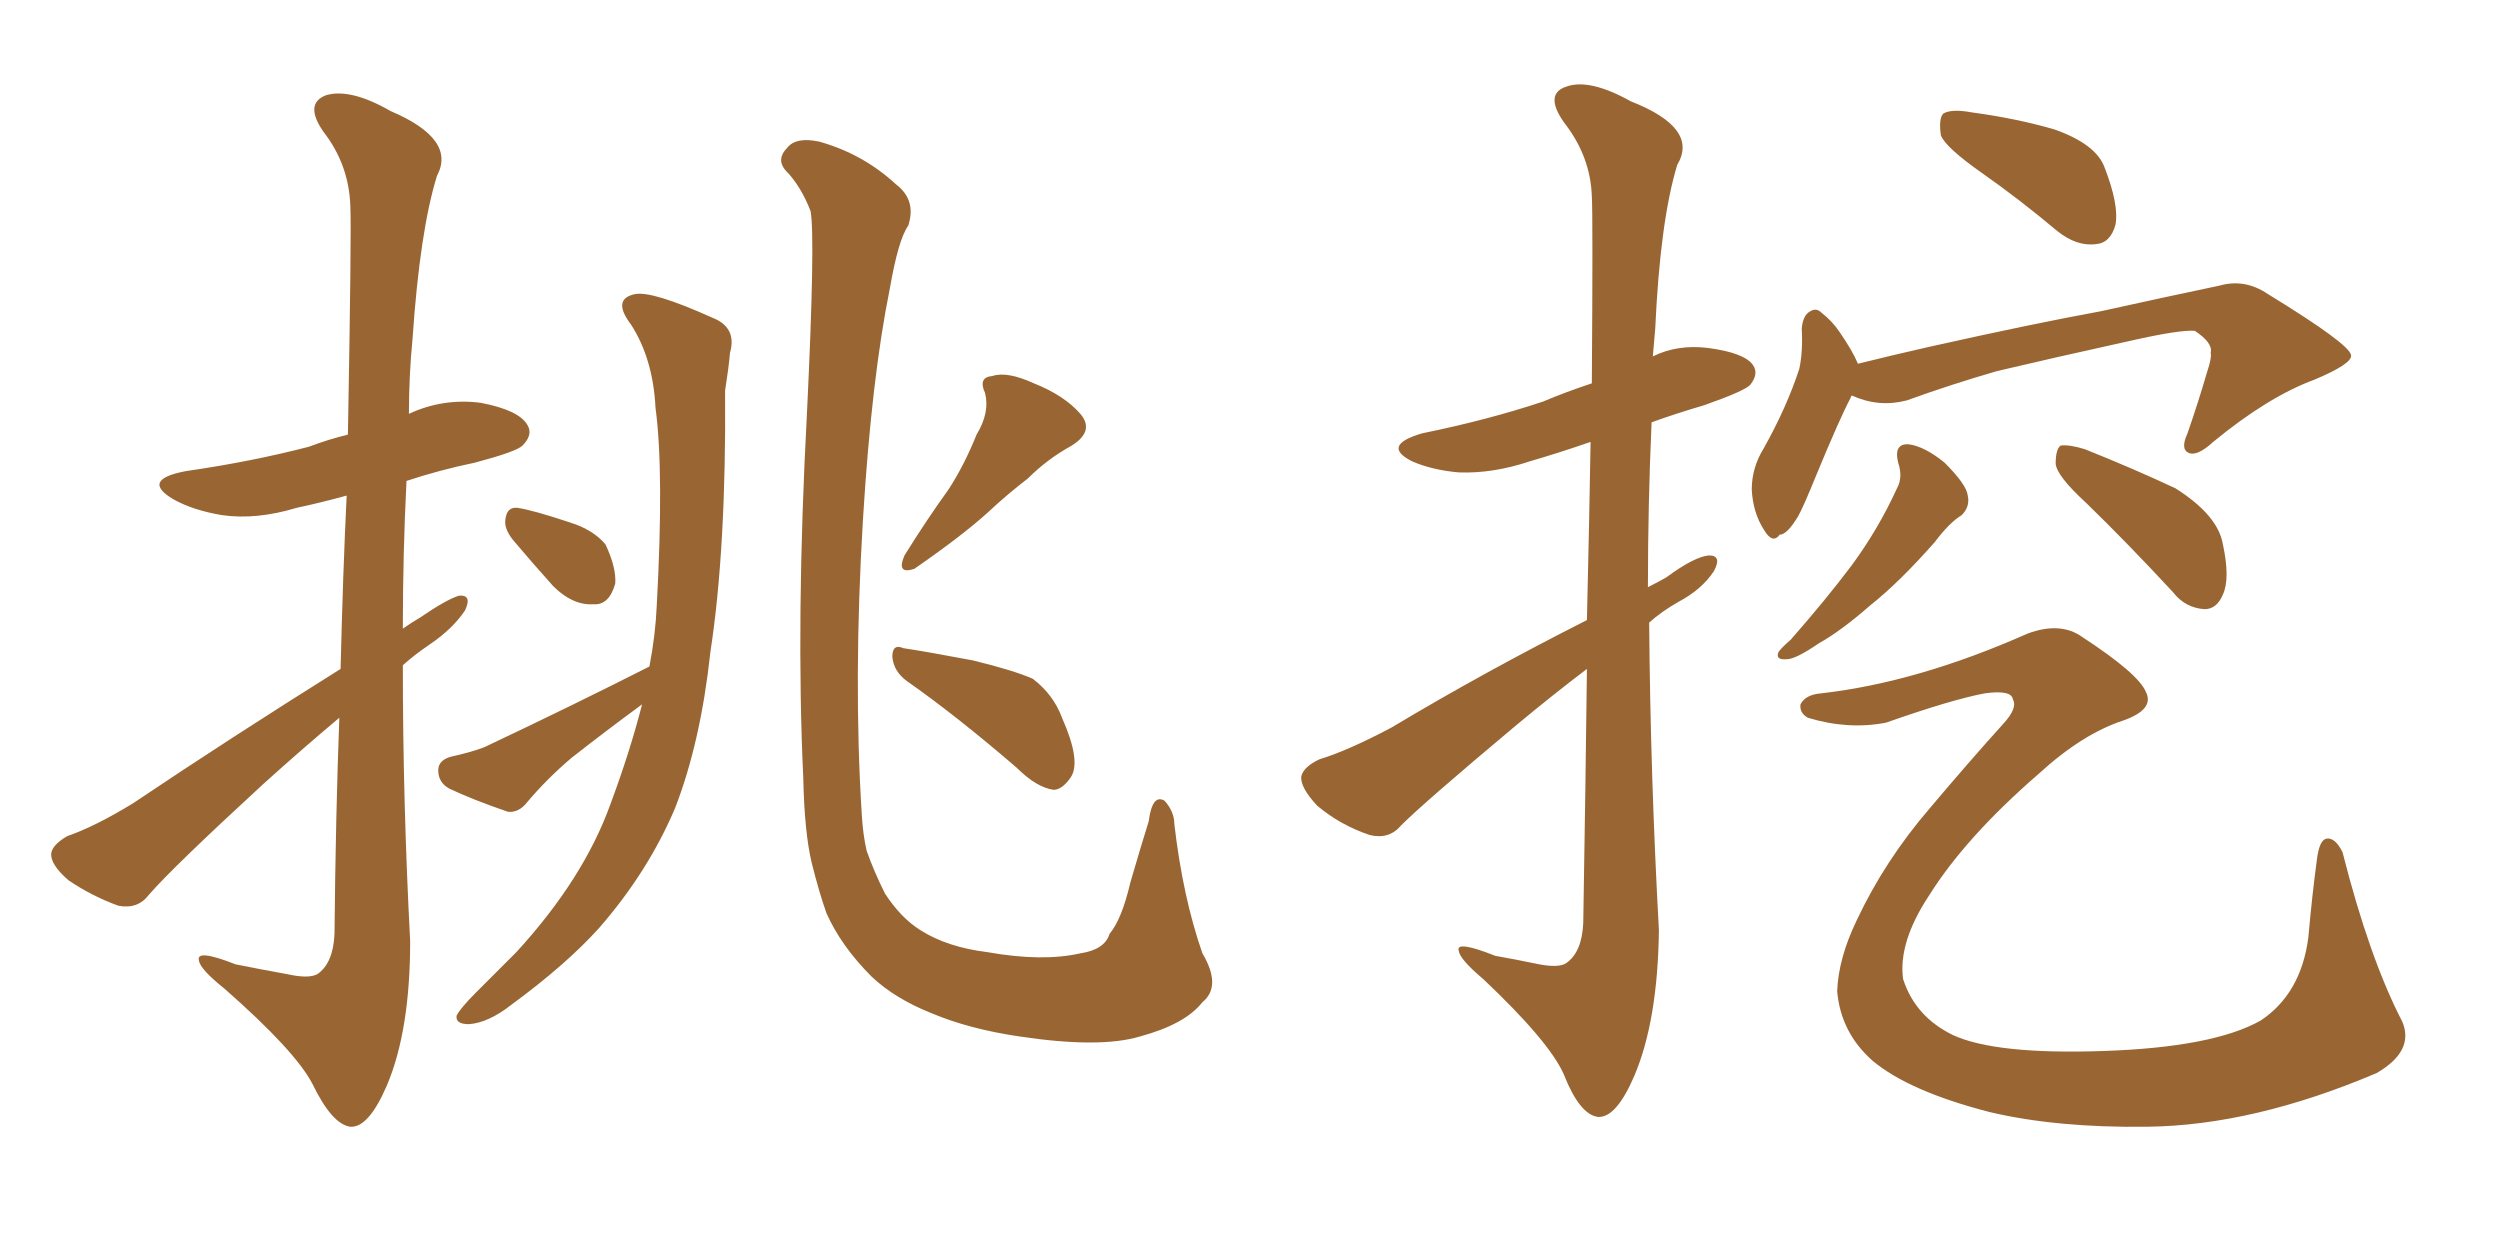 <svg xmlns="http://www.w3.org/2000/svg" xmlns:xlink="http://www.w3.org/1999/xlink" width="300" height="150"><path fill="#996633" padding="10" d="M40.87 80.27L40.87 80.27Q41.16 68.41 41.60 59.47L41.60 59.47Q38.38 60.35 35.60 60.94L35.60 60.94Q30.76 62.40 26.66 61.82L26.66 61.82Q23.14 61.23 20.80 59.91L20.80 59.91Q16.85 57.57 22.27 56.54L22.27 56.54Q30.32 55.37 37.06 53.61L37.06 53.61Q39.40 52.73 41.75 52.15L41.75 52.15Q42.19 27.54 42.04 24.76L42.04 24.76Q41.89 19.78 38.82 15.82L38.82 15.82Q36.47 12.45 39.11 11.43L39.11 11.43Q42.04 10.55 46.88 13.33L46.88 13.33Q54.79 16.70 52.44 21.09L52.44 21.09Q50.39 27.69 49.51 40.58L49.51 40.58Q49.07 45.12 49.07 49.66L49.07 49.66Q53.17 47.75 57.71 48.34L57.71 48.34Q62.26 49.22 63.28 50.98L63.28 50.98Q64.01 52.15 62.70 53.47L62.70 53.47Q61.96 54.20 56.98 55.52L56.98 55.52Q52.73 56.40 48.78 57.71L48.78 57.71Q48.34 66.50 48.34 75.44L48.34 75.44Q49.37 74.71 50.39 74.12L50.39 74.12Q53.61 71.92 55.08 71.48L55.08 71.48Q56.69 71.34 55.81 73.24L55.81 73.24Q54.35 75.44 51.56 77.34L51.56 77.34Q49.80 78.52 48.34 79.83L48.34 79.83Q48.34 96.24 49.22 112.94L49.22 112.94Q49.22 123.63 46.44 130.22L46.44 130.22Q44.24 135.35 42.04 135.21L42.04 135.21Q39.84 134.91 37.50 130.08L37.50 130.08Q35.45 126.12 26.95 118.65L26.95 118.65Q24.02 116.31 23.88 115.28L23.88 115.28Q23.44 113.82 28.27 115.72L28.27 115.72Q31.20 116.31 34.42 116.89L34.42 116.89Q37.06 117.48 38.09 116.89L38.09 116.89Q39.99 115.58 40.14 112.06L40.14 112.06Q40.28 97.71 40.72 86.13L40.72 86.13Q36.18 89.94 31.64 94.04L31.64 94.04Q20.65 104.15 17.87 107.37L17.87 107.37Q16.55 109.13 14.21 108.69L14.21 108.69Q10.99 107.52 8.20 105.62L8.20 105.62Q6.01 103.71 6.15 102.39L6.15 102.39Q6.30 101.37 8.06 100.34L8.06 100.34Q11.43 99.17 15.97 96.39L15.97 96.39Q27.54 88.62 40.87 80.27ZM61.52 64.75L61.52 64.75Q60.50 63.43 60.64 62.40L60.64 62.40Q60.79 60.79 62.11 60.94L62.11 60.94Q64.01 61.23 68.41 62.70L68.41 62.70Q71.19 63.57 72.66 65.33L72.66 65.33Q73.97 68.12 73.83 70.02L73.83 70.02Q73.10 72.66 71.19 72.51L71.19 72.51Q68.70 72.66 66.36 70.31L66.36 70.31Q63.87 67.53 61.52 64.75ZM77.93 79.98L77.93 79.98Q78.66 76.17 78.81 72.66L78.81 72.66Q79.69 56.54 78.66 48.93L78.66 48.93Q78.37 43.07 75.73 38.96L75.73 38.96Q73.39 35.89 76.17 35.30L76.17 35.30Q78.22 34.86 85.40 38.09L85.40 38.09Q88.48 39.26 87.60 42.33L87.60 42.33Q87.45 44.09 87.01 46.88L87.01 46.88Q87.16 65.77 85.25 78.22L85.25 78.22Q84.08 89.06 81.01 96.97L81.01 96.97Q77.78 104.59 71.92 111.33L71.92 111.33Q67.97 115.72 61.38 120.56L61.38 120.56Q58.59 122.75 56.25 122.90L56.25 122.90Q54.64 122.90 54.79 121.88L54.79 121.88Q55.22 121.00 57.13 119.09L57.13 119.09Q59.62 116.60 61.96 114.26L61.96 114.26Q70.02 105.47 73.24 96.53L73.24 96.53Q75.59 90.23 77.05 84.52L77.05 84.52Q72.66 87.74 68.55 90.97L68.55 90.97Q65.63 93.46 63.28 96.24L63.28 96.24Q62.26 97.56 60.94 97.41L60.94 97.41Q56.69 95.95 53.91 94.63L53.91 94.63Q52.59 93.90 52.59 92.43L52.59 92.43Q52.59 91.26 54.05 90.82L54.05 90.82Q56.69 90.23 58.15 89.65L58.15 89.65Q68.99 84.52 77.93 79.98ZM144.29 120.26L144.29 120.26Q142.24 122.90 136.82 124.37L136.82 124.37Q131.98 125.83 122.31 124.37L122.31 124.37Q116.31 123.49 111.77 121.58L111.77 121.58Q107.37 119.82 104.59 117.19L104.59 117.19Q100.93 113.53 99.17 109.57L99.17 109.57Q98.29 107.08 97.41 103.56L97.41 103.56Q96.53 99.90 96.39 93.31L96.39 93.31Q95.51 74.41 96.83 49.66L96.83 49.66Q97.85 28.56 97.27 25.34L97.27 25.34Q96.09 22.27 94.19 20.36L94.19 20.36Q93.16 19.04 94.48 17.72L94.48 17.72Q95.51 16.41 98.29 16.99L98.29 16.99Q103.56 18.46 107.52 22.12L107.52 22.12Q110.01 24.02 108.98 27.10L108.98 27.10Q107.81 28.71 106.79 34.57L106.79 34.57Q104.59 45.41 103.56 62.26L103.56 62.26Q102.39 81.59 103.42 97.85L103.42 97.85Q103.56 100.20 104.00 102.10L104.00 102.10Q104.88 104.59 106.20 107.23L106.20 107.23Q108.11 110.16 110.45 111.62L110.45 111.62Q113.67 113.67 118.51 114.26L118.51 114.26Q125.10 115.43 129.64 114.40L129.64 114.40Q132.57 113.96 133.15 112.06L133.15 112.06Q134.62 110.30 135.64 105.91L135.64 105.91Q136.96 101.37 137.84 98.58L137.84 98.58Q138.28 95.21 139.75 96.09L139.75 96.09Q140.92 97.41 140.92 98.88L140.92 98.88Q141.94 107.67 144.29 114.40L144.29 114.40Q146.63 118.36 144.29 120.26ZM117.19 52.15L117.19 52.15Q118.80 49.51 118.21 47.17L118.21 47.17Q117.33 45.26 119.09 45.12L119.09 45.12Q120.85 44.53 124.07 46.00L124.07 46.00Q127.73 47.46 129.64 49.66L129.64 49.66Q131.40 51.71 128.61 53.47L128.61 53.47Q125.68 55.08 123.34 57.42L123.34 57.42Q120.85 59.33 118.51 61.52L118.51 61.52Q115.43 64.31 109.72 68.26L109.72 68.26Q107.52 68.99 108.54 66.65L108.54 66.65Q111.18 62.40 113.82 58.74L113.82 58.74Q115.72 55.81 117.19 52.15ZM108.84 81.74L108.84 81.74L108.84 81.74Q107.23 80.57 107.08 78.81L107.08 78.81Q107.08 77.20 108.40 77.78L108.40 77.78Q111.33 78.22 116.75 79.25L116.75 79.25Q121.58 80.42 123.93 81.45L123.93 81.45Q126.42 83.35 127.44 86.13L127.44 86.13Q129.79 91.41 128.47 93.31L128.47 93.31Q127.44 94.78 126.42 94.78L126.42 94.78Q124.37 94.48 122.02 92.14L122.02 92.14Q114.70 85.84 108.84 81.74ZM190.43 74.41L190.43 74.41Q190.72 62.26 190.87 53.03L190.87 53.03Q187.06 54.35 183.54 55.37L183.54 55.37Q179.15 56.84 175.05 56.69L175.05 56.69Q171.83 56.40 169.48 55.37L169.48 55.37Q165.67 53.47 170.65 52.00L170.65 52.00Q178.56 50.39 185.16 48.19L185.16 48.19Q187.94 47.02 191.02 46.00L191.02 46.00Q191.16 25.93 191.02 23.58L191.02 23.58Q190.87 18.75 187.65 14.65L187.65 14.65Q185.30 11.28 187.94 10.40L187.94 10.40Q190.72 9.38 195.70 12.16L195.70 12.16Q203.91 15.38 201.27 19.78L201.27 19.78Q199.22 26.51 198.63 39.40L198.63 39.40Q198.49 41.02 198.34 42.77L198.34 42.77Q201.27 41.31 204.93 41.75L204.93 41.75Q209.33 42.33 210.35 43.80L210.35 43.80Q211.08 44.82 210.06 46.14L210.06 46.14Q209.47 46.88 204.49 48.63L204.49 48.63Q200.98 49.66 198.19 50.68L198.19 50.68Q197.75 60.64 197.75 70.46L197.75 70.46Q198.93 69.87 199.95 69.29L199.95 69.29Q203.32 66.80 205.08 66.65L205.08 66.65Q206.69 66.65 205.66 68.55L205.66 68.55Q204.20 70.75 201.42 72.22L201.42 72.22Q199.37 73.39 197.90 74.71L197.90 74.71Q198.05 93.16 199.07 111.62L199.07 111.62Q198.93 122.46 196.14 129.05L196.14 129.05Q193.95 134.18 191.75 134.03L191.75 134.03Q189.55 133.74 187.65 128.91L187.65 128.91Q185.89 124.95 177.98 117.48L177.98 117.48Q175.20 115.14 175.05 114.11L175.05 114.11Q174.61 112.79 179.44 114.70L179.44 114.70Q181.93 115.14 184.72 115.72L184.72 115.72Q187.06 116.16 187.94 115.58L187.94 115.58Q189.84 114.26 189.99 110.74L189.99 110.74Q190.28 93.60 190.43 80.27L190.43 80.27Q186.18 83.50 181.79 87.16L181.79 87.16Q170.95 96.24 168.16 99.02L168.16 99.02Q166.70 100.78 164.36 100.20L164.36 100.20Q160.84 99.02 158.06 96.68L158.06 96.68Q156.01 94.48 156.15 93.16L156.15 93.16Q156.45 91.99 158.35 91.11L158.35 91.11Q161.72 90.09 166.99 87.30L166.99 87.30Q177.98 80.71 190.43 74.41ZM237.89 20.80L237.89 20.80Q233.50 17.72 232.91 16.26L232.91 16.26Q232.62 14.21 233.20 13.62L233.20 13.62Q234.23 13.04 236.57 13.48L236.57 13.48Q241.99 14.21 246.53 15.53L246.53 15.53Q251.51 17.29 252.54 20.07L252.54 20.07Q254.30 24.61 253.86 26.95L253.86 26.95Q253.27 29.15 251.51 29.30L251.51 29.30Q249.17 29.59 246.83 27.69L246.83 27.69Q242.29 23.88 237.89 20.80ZM222.22 47.46L222.22 47.46Q222.07 47.61 222.07 47.75L222.07 47.75Q220.75 50.24 217.97 56.98L217.97 56.98Q216.36 60.94 215.77 61.96L215.77 61.96Q214.45 64.16 213.57 64.16L213.57 64.16Q212.70 65.33 211.67 63.57L211.67 63.57Q210.35 61.52 210.21 58.74L210.21 58.74Q210.21 56.10 211.67 53.76L211.67 53.76Q214.45 48.78 215.92 44.24L215.92 44.24Q216.36 42.19 216.21 39.40L216.21 39.40Q216.36 37.79 217.24 37.35L217.24 37.35Q217.97 36.91 218.55 37.50L218.55 37.50Q219.87 38.53 220.75 39.84L220.75 39.84Q222.36 42.19 222.95 43.65L222.95 43.65Q227.05 42.63 231.59 41.60L231.59 41.60Q244.04 38.82 252.10 37.35L252.10 37.35Q260.01 35.60 266.31 34.28L266.31 34.28Q269.38 33.40 272.17 35.30L272.17 35.30Q281.98 41.31 282.13 42.63L282.13 42.63Q282.28 43.65 277.73 45.56L277.73 45.56Q272.17 47.61 265.58 53.03L265.58 53.03Q263.67 54.79 262.65 54.35L262.65 54.35Q261.62 53.91 262.50 52.00L262.50 52.00Q263.82 48.19 264.84 44.68L264.84 44.68Q265.43 42.92 265.28 42.33L265.28 42.33Q265.58 41.16 263.38 39.70L263.38 39.70Q261.62 39.55 255.76 40.87L255.76 40.87Q245.80 43.07 239.65 44.53L239.65 44.53Q234.08 46.14 228.81 48.05L228.81 48.05Q225.44 48.93 222.22 47.46ZM227.78 55.52L227.78 55.52Q227.20 53.17 229.10 53.32L229.10 53.32Q231.01 53.61 233.35 55.52L233.35 55.52Q235.99 58.15 236.13 59.47L236.13 59.47Q236.43 60.79 235.40 61.82L235.40 61.82Q233.94 62.70 232.18 65.04L232.18 65.04Q227.93 69.87 224.41 72.66L224.41 72.66Q220.90 75.73 218.26 77.20L218.26 77.20Q215.48 79.10 214.45 79.10L214.45 79.10Q212.99 79.25 213.43 78.22L213.43 78.22Q213.87 77.64 214.89 76.76L214.89 76.76Q219.14 71.92 222.22 67.82L222.22 67.82Q225.44 63.43 227.64 58.59L227.64 58.59Q228.37 57.28 227.78 55.52ZM218.55 83.20L218.55 83.20Q230.13 81.88 243.31 76.03L243.31 76.03Q247.27 74.56 249.90 76.46L249.90 76.46Q256.64 80.86 257.52 83.06L257.52 83.06Q258.54 85.11 254.88 86.43L254.88 86.43Q249.90 88.04 244.63 92.87L244.63 92.87Q235.84 100.49 231.45 107.52L231.45 107.52Q227.78 113.09 228.37 117.48L228.37 117.48Q229.83 122.02 234.38 124.22L234.38 124.22Q239.50 126.56 252.39 126.12L252.39 126.12Q265.58 125.68 271.29 122.46L271.29 122.46Q276.12 119.24 277.00 112.50L277.00 112.50Q277.44 107.52 278.03 103.13L278.03 103.13Q278.32 100.78 279.20 100.63L279.20 100.63Q280.22 100.49 281.10 102.25L281.10 102.25Q284.33 114.99 288.28 122.61L288.28 122.61Q289.75 126.12 285.21 128.76L285.21 128.76Q270.41 135.06 257.67 135.21L257.67 135.21Q246.83 135.35 238.77 133.45L238.77 133.45Q229.10 130.96 224.71 127.29L224.71 127.29Q220.90 123.93 220.46 118.95L220.46 118.95Q220.61 114.99 222.80 110.45L222.80 110.45Q226.17 103.27 231.59 96.97L231.59 96.97Q236.28 91.41 240.38 86.87L240.38 86.87Q242.14 84.96 241.55 83.94L241.55 83.94Q241.41 82.76 238.18 83.20L238.18 83.20Q234.23 83.94 226.32 86.72L226.32 86.72Q221.78 87.60 216.94 86.13L216.94 86.13Q215.92 85.55 216.06 84.52L216.06 84.52Q216.65 83.35 218.55 83.20ZM250.34 60.35L250.34 60.35L250.34 60.35Q246.83 57.13 246.68 55.66L246.68 55.66Q246.68 53.91 247.27 53.47L247.27 53.47Q248.29 53.32 250.20 53.91L250.20 53.91Q256.05 56.25 261.04 58.59L261.04 58.59Q266.16 61.82 266.75 65.33L266.75 65.33Q267.63 69.43 266.75 71.34L266.75 71.34Q266.02 73.10 264.55 73.10L264.55 73.10Q262.21 72.95 260.74 71.04L260.74 71.04Q255.32 65.19 250.34 60.35Z"/></svg>